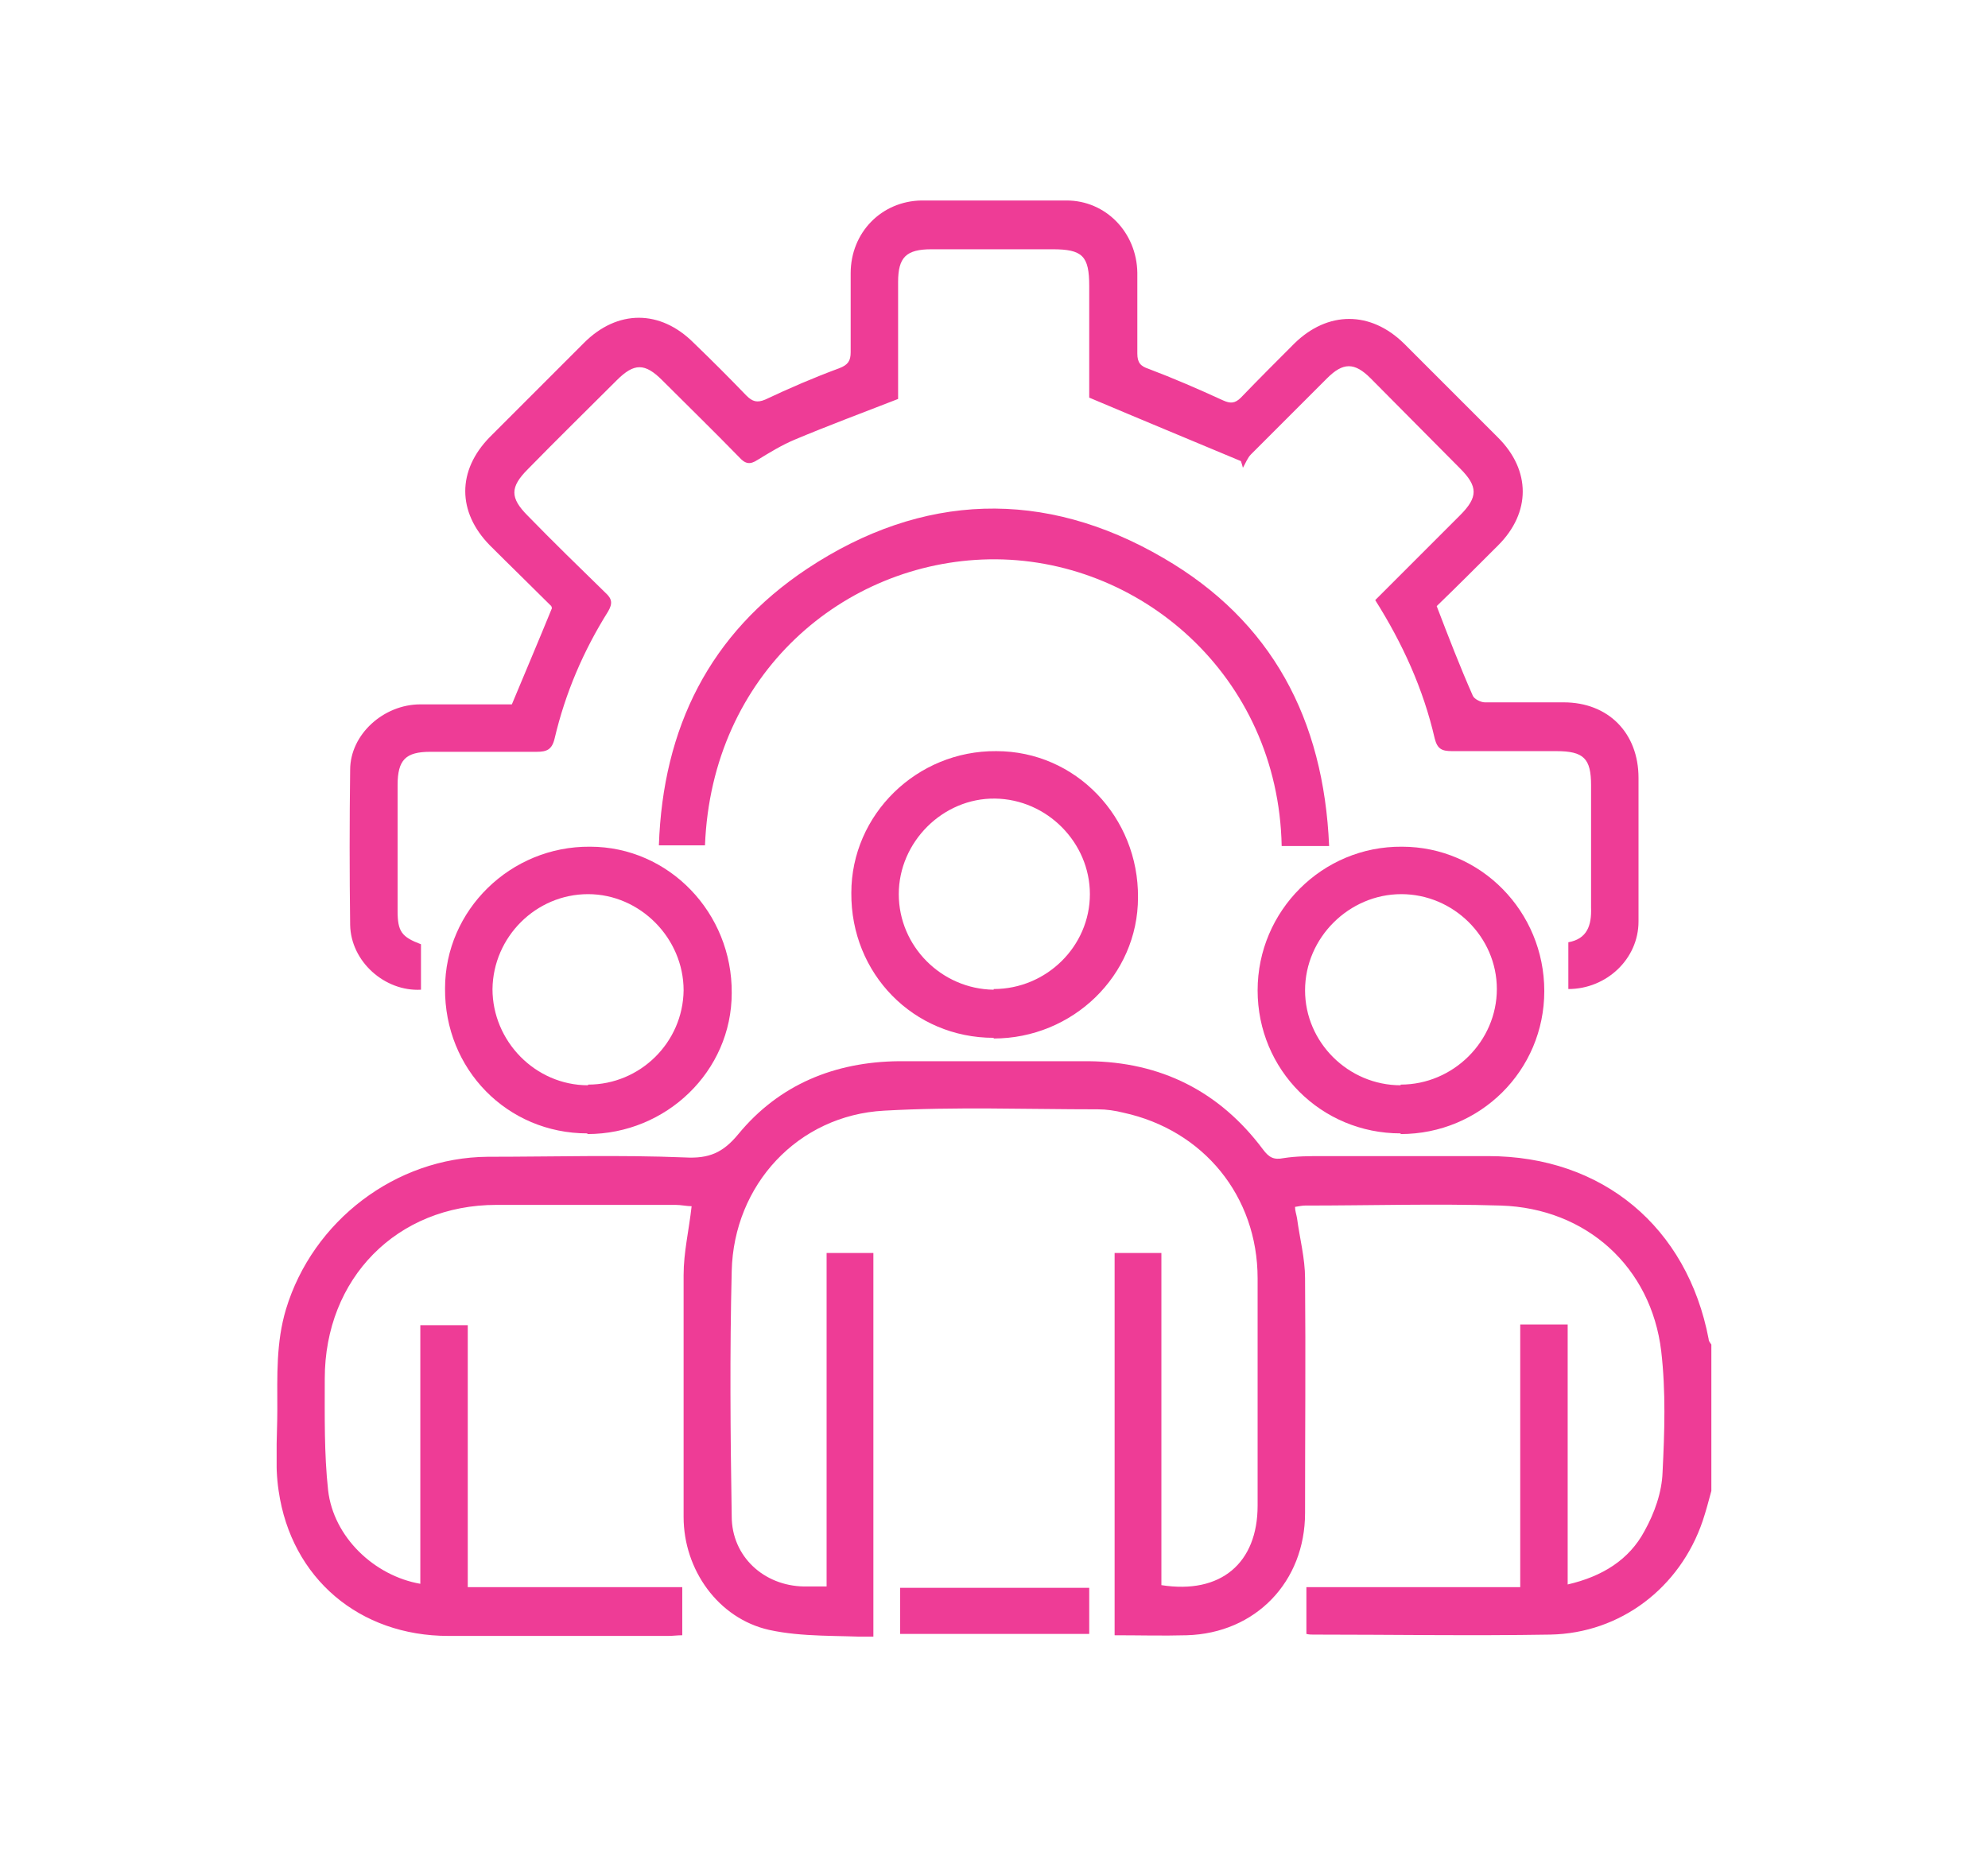 <?xml version="1.0" encoding="UTF-8"?>
<svg id="Layer_1" data-name="Layer 1" xmlns="http://www.w3.org/2000/svg" xmlns:xlink="http://www.w3.org/1999/xlink" viewBox="0 0 29.75 28.01">
  <defs>
    <style>
      .cls-1 {
        clip-path: url(#clippath-1);
      }

      .cls-2 {
        fill: #ee3c96;
      }

      .cls-3 {
        clip-path: url(#clippath);
      }

      .cls-4 {
        fill: none;
      }
    </style>
    <clipPath id="clippath">
      <rect class="cls-4" x="4.14" y="2.99" width="21.47" height="21.5"/>
    </clipPath>
    <clipPath id="clippath-1">
      <rect class="cls-4" x="4.14" y="2.99" width="21.47" height="21.5"/>
    </clipPath>
  </defs>
  <g id="Artwork_20" data-name="Artwork 20">
    <g class="cls-3">
      <g class="cls-1">
        <path class="cls-2" d="M25.61,22.31c-.04,.15-.08,.3-.13,.45-.34,1-1.23,1.68-2.28,1.7-1.18,.02-2.37,0-3.55,0-.03,0-.06,0-.1-.01v-.7h3.2v-3.93h.71v3.89c.52-.12,.92-.37,1.15-.8,.15-.27,.26-.58,.27-.88,.03-.6,.05-1.21-.02-1.81-.15-1.26-1.12-2.14-2.4-2.18-.98-.03-1.95,0-2.93,0-.04,0-.09,.01-.15,.02,0,.06,.02,.11,.03,.17,.04,.3,.12,.6,.12,.9,.01,1.17,0,2.34,0,3.51,0,1.03-.74,1.8-1.77,1.83-.36,.01-.71,0-1.08,0v-5.72h.7v4.97c.89,.14,1.44-.33,1.44-1.19,0-1.13,0-2.27,0-3.4,0-1.23-.81-2.22-2.01-2.48-.12-.03-.25-.05-.38-.05-1.07,0-2.13-.04-3.2,.02-1.29,.07-2.25,1.11-2.28,2.4-.03,1.22-.02,2.44,0,3.67,0,.6,.48,1.04,1.08,1.05,.1,0,.21,0,.34,0v-4.99h.7v5.75c-.52-.03-1.06,0-1.56-.11-.76-.17-1.28-.9-1.28-1.69,0-1.21,0-2.41,0-3.62,0-.34,.08-.67,.12-1.03-.07,0-.16-.02-.24-.02-.89,0-1.79,0-2.68,0-1.49,0-2.57,1.1-2.57,2.6,0,.56-.01,1.12,.05,1.67,.08,.7,.69,1.28,1.38,1.4v-3.87h.71v3.92h3.21v.72c-.07,0-.14,.01-.21,.01-1.1,0-2.19,0-3.29,0-1.33,0-2.35-.86-2.54-2.17-.06-.39-.02-.8-.02-1.21,0-.51-.02-1.01,.13-1.51,.4-1.32,1.64-2.27,3.02-2.28,.98,0,1.97-.03,2.95,.01,.36,.02,.57-.07,.8-.35,.61-.74,1.44-1.08,2.4-1.09,.95,0,1.89,0,2.84,0,1.08,.01,1.96,.45,2.61,1.32,.09,.12,.16,.16,.31,.13,.19-.03,.39-.03,.58-.03,.83,0,1.65,0,2.48,0,1.71,0,2.98,1.06,3.3,2.74,0,.03,.02,.05,.04,.08v2.19Z"/>
        <path class="cls-2" d="M8.25,9.07c-.3-.3-.61-.6-.92-.91-.49-.5-.49-1.12,0-1.62,.47-.47,.94-.94,1.41-1.41,.5-.5,1.14-.5,1.64,0,.27,.26,.53,.52,.79,.79,.09,.09,.16,.11,.28,.06,.36-.17,.73-.33,1.11-.47,.13-.05,.17-.11,.17-.24,0-.4,0-.79,0-1.18,0-.61,.46-1.08,1.06-1.09,.72,0,1.45,0,2.17,0,.59,0,1.05,.48,1.06,1.08,0,.4,0,.8,0,1.21,0,.14,.05,.19,.17,.23,.37,.14,.74,.3,1.11,.47,.11,.05,.18,.05,.27-.04,.26-.27,.53-.54,.8-.81,.5-.49,1.14-.49,1.64,0,.47,.47,.94,.94,1.41,1.41,.49,.49,.49,1.12,0,1.61-.31,.31-.62,.62-.92,.91,.18,.47,.35,.91,.54,1.34,.02,.05,.12,.1,.18,.1,.39,0,.79,0,1.18,0,.67,0,1.12,.46,1.12,1.13,0,.72,0,1.43,0,2.15,0,.56-.48,1.01-1.05,1.01v-.7c.28-.05,.35-.25,.34-.52,0-.61,0-1.22,0-1.83,0-.4-.11-.51-.52-.51-.52,0-1.04,0-1.56,0-.15,0-.22-.03-.26-.19-.17-.74-.48-1.42-.89-2.07,.43-.43,.85-.85,1.27-1.27,.27-.27,.27-.43,0-.7-.45-.45-.89-.9-1.34-1.35-.24-.24-.41-.24-.65,0-.38,.38-.76,.76-1.14,1.14-.05,.05-.08,.13-.12,.2-.01-.04-.02-.07-.03-.1-.74-.31-1.49-.62-2.27-.95v-1.67c0-.45-.1-.55-.55-.55-.6,0-1.21,0-1.81,0-.38,0-.5,.12-.5,.49,0,.59,0,1.19,0,1.75-.54,.21-1.05,.4-1.55,.61-.19,.08-.37,.19-.55,.3-.12,.08-.19,.06-.28-.04-.38-.39-.77-.77-1.15-1.15-.26-.26-.42-.26-.68,0-.44,.44-.89,.88-1.33,1.33-.27,.27-.27,.43,0,.7,.38,.39,.77,.77,1.16,1.15,.1,.09,.11,.16,.04,.28-.37,.59-.64,1.22-.8,1.9-.04,.17-.12,.2-.27,.2-.53,0-1.06,0-1.59,0-.37,0-.49,.12-.49,.5,0,.63,0,1.25,0,1.88,0,.31,.06,.39,.35,.5v.68c-.54,.03-1.05-.42-1.06-.97-.01-.77-.01-1.55,0-2.32,0-.53,.5-.98,1.05-.98,.46,0,.92,0,1.37,0,.2-.48,.4-.95,.6-1.44"/>
        <path class="cls-2" d="M10.57,12.65h-.71c.06-1.76,.76-3.17,2.22-4.14,1.72-1.14,3.55-1.2,5.33-.16,1.62,.94,2.4,2.41,2.48,4.31h-.71c-.05-2.55-2.13-4.33-4.38-4.29-2.17,.04-4.15,1.71-4.25,4.28"/>
        <path class="cls-2" d="M14.87,14.8c.79,0,1.44-.64,1.44-1.42,0-.77-.64-1.42-1.42-1.43-.78-.01-1.44,.65-1.44,1.43s.64,1.42,1.42,1.43m0,.72c-1.2,0-2.14-.96-2.13-2.17,0-1.17,.98-2.13,2.17-2.12,1.19,0,2.13,.99,2.12,2.19,0,1.17-.98,2.11-2.16,2.11"/>
        <path class="cls-2" d="M8.8,16.23c.78,0,1.42-.63,1.43-1.41,0-.78-.65-1.44-1.43-1.44-.78,0-1.42,.64-1.43,1.42,0,.78,.64,1.44,1.43,1.44m-.01,.72c-1.2,0-2.14-.96-2.13-2.17,0-1.17,.98-2.13,2.17-2.12,1.18,0,2.13,.99,2.12,2.19,0,1.17-.98,2.11-2.16,2.11"/>
        <path class="cls-2" d="M20.96,16.23c.79,0,1.44-.65,1.44-1.43,0-.78-.65-1.42-1.43-1.42-.78,0-1.44,.65-1.44,1.44,0,.78,.65,1.42,1.43,1.42m0,.72c-1.19,0-2.14-.95-2.14-2.14,0-1.19,.97-2.16,2.16-2.15,1.18,0,2.13,.97,2.13,2.16,0,1.19-.96,2.14-2.15,2.14"/>
      </g>
      <rect class="cls-2" x="13.47" y="23.76" width="2.83" height=".69"/>
    </g>
  </g>
</svg>